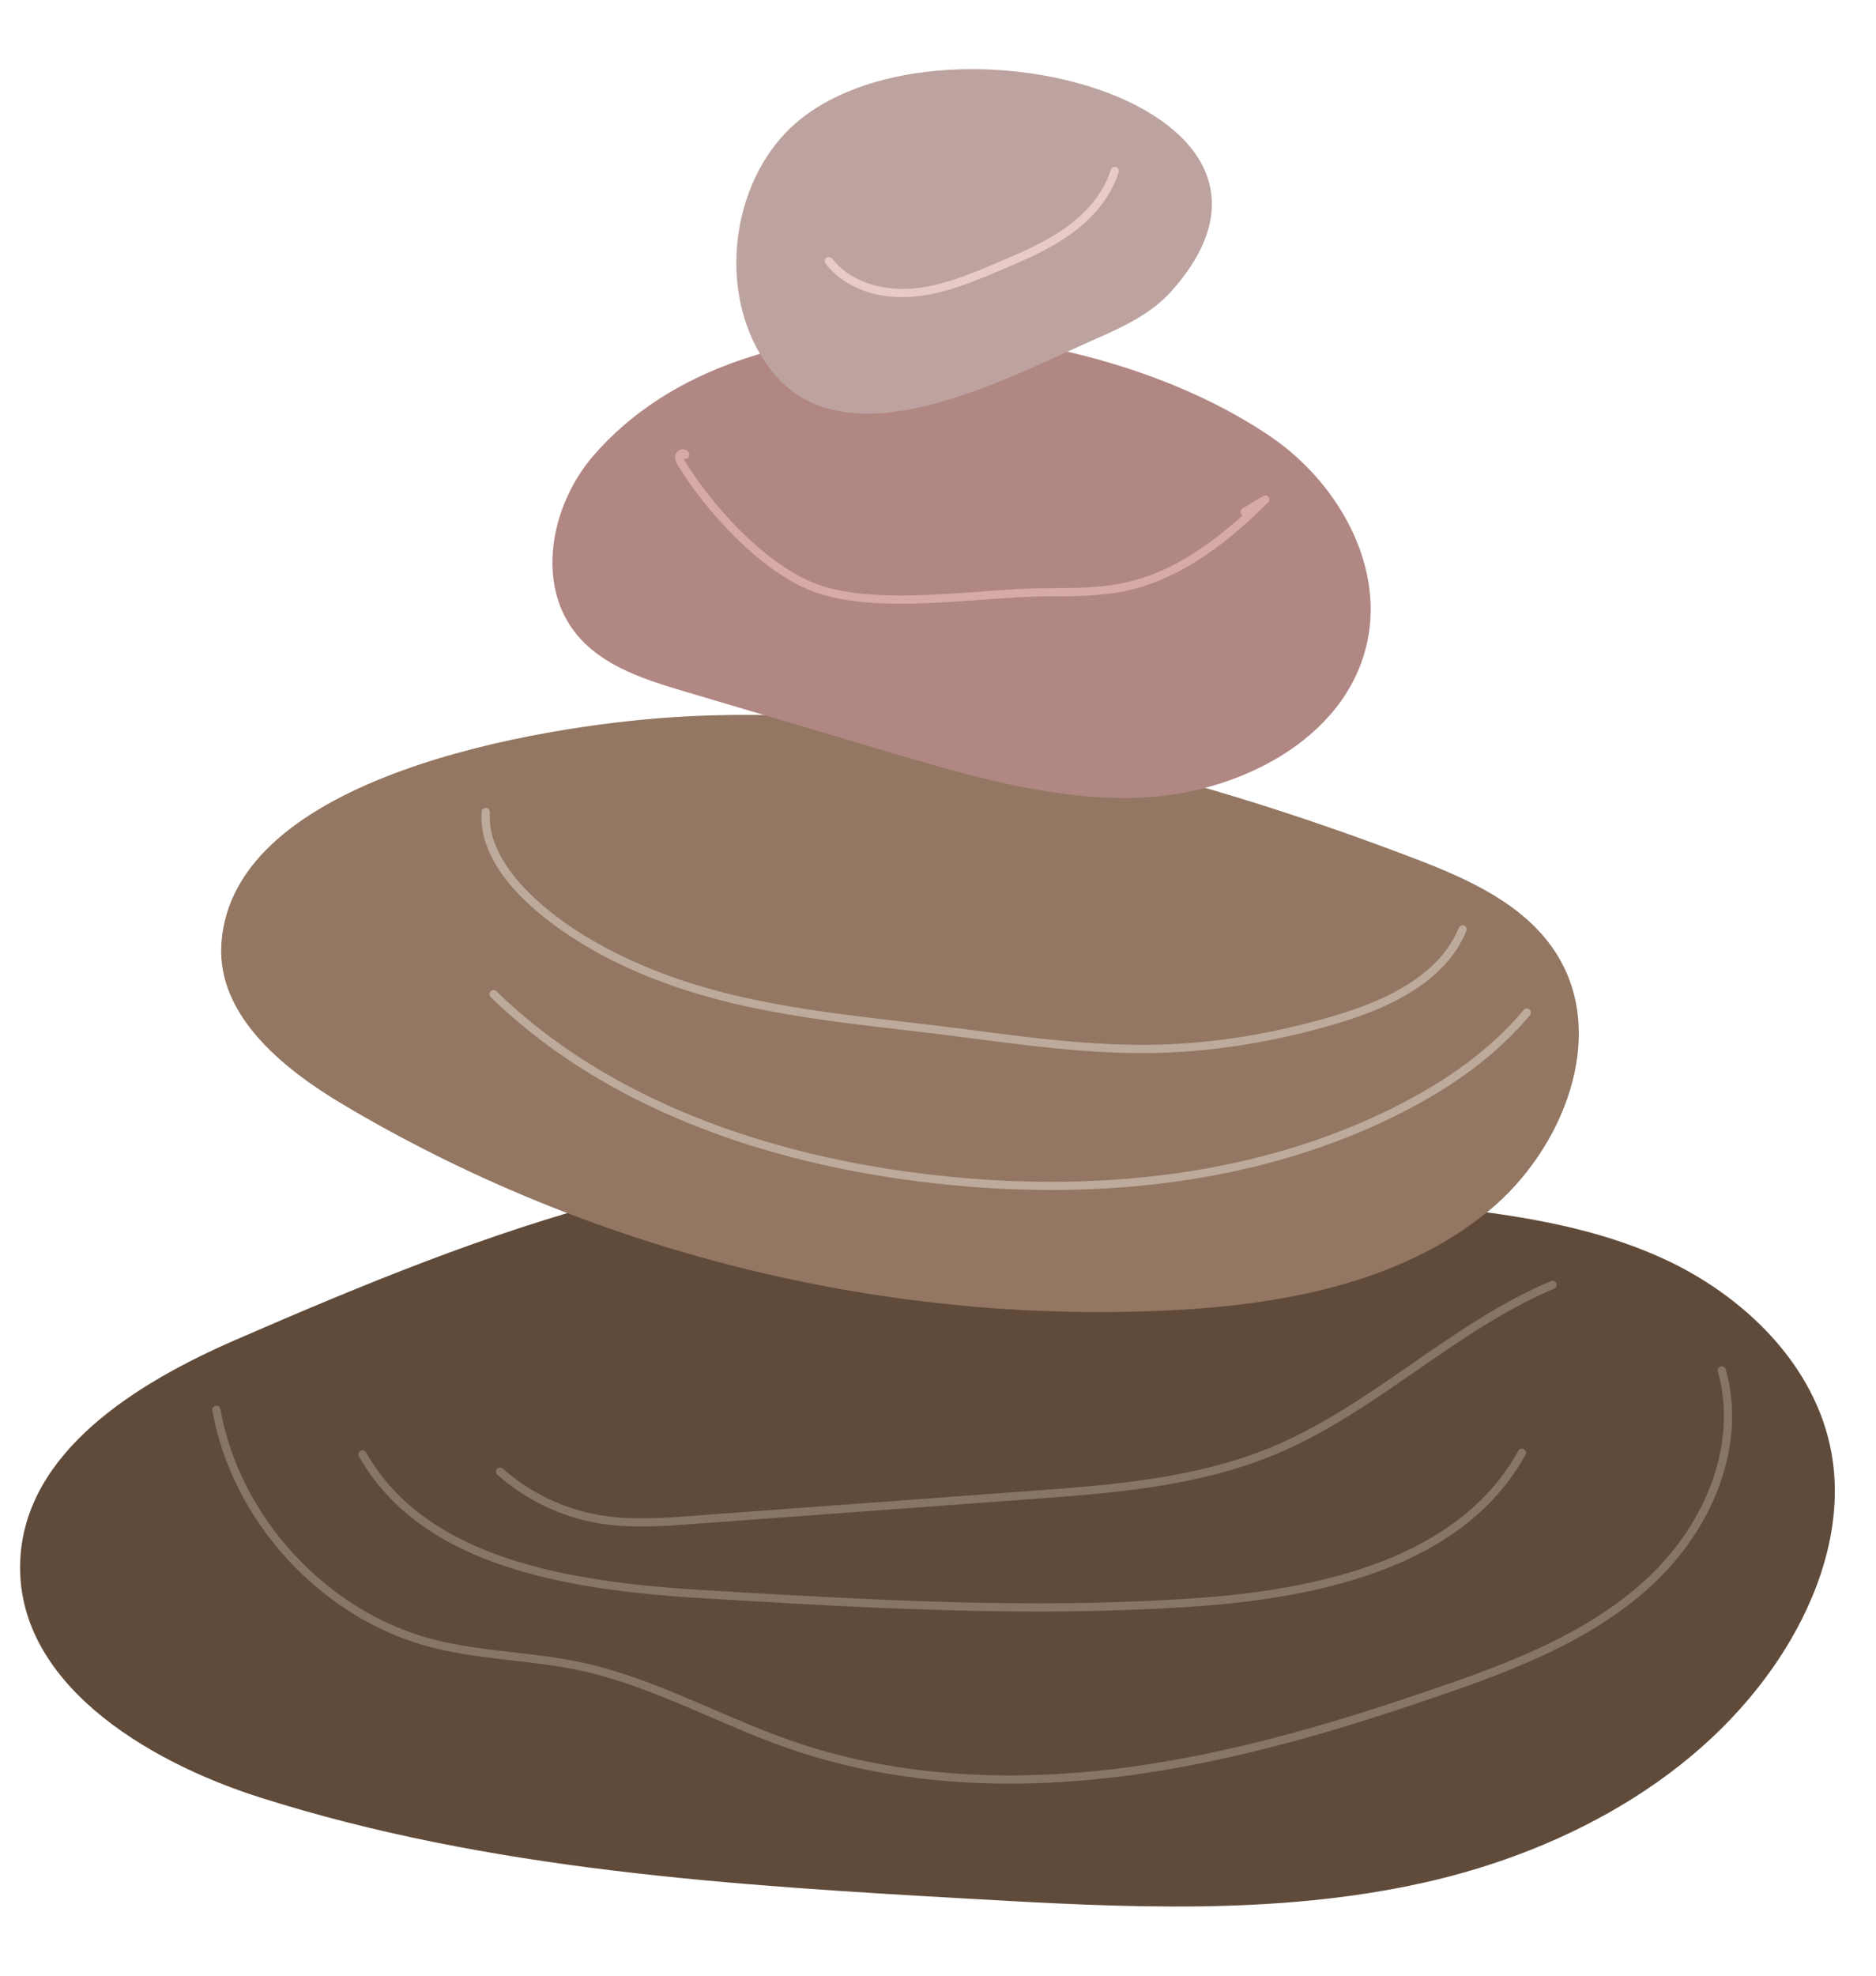 <?xml version="1.0" encoding="utf-8"?>
<!-- Generator: Adobe Illustrator 16.0.0, SVG Export Plug-In . SVG Version: 6.00 Build 0)  -->
<!DOCTYPE svg PUBLIC "-//W3C//DTD SVG 1.0//EN" "http://www.w3.org/TR/2001/REC-SVG-20010904/DTD/svg10.dtd">
<svg version="1.0" id="圖層_1" xmlns="http://www.w3.org/2000/svg" xmlns:xlink="http://www.w3.org/1999/xlink" x="0px" y="0px"
	 width="95px" height="100px" viewBox="0 0 95 100" style="enable-background:new 0 0 95 100;" xml:space="preserve">
<g>
	<path style="fill:#604B3A;" d="M11.926,67.82c-5.034,2.189-10.648,5.661-10.9,11.146c-0.28,6.13,6.286,10.152,12.135,12.011
		c11.621,3.694,23.942,4.451,36.118,5.14c7.613,0.432,15.341,0.839,22.787-0.817c7.443-1.656,14.695-5.667,18.574-12.233
		c1.68-2.844,2.684-6.215,2.115-9.469c-0.783-4.496-4.461-8.056-8.619-9.933c-4.16-1.877-8.793-2.353-13.336-2.804
		c-6.447-0.641-12.897-1.282-19.343-1.923C37.033,57.505,24.952,62.157,11.926,67.82z"/>
	<path style="fill:#877565;" d="M52.56,81.569c-5.686,0-11.372-0.338-16.934-0.669c-6.85-0.407-14.277-1.58-17.449-7.183
		c-0.058-0.1-0.023-0.226,0.076-0.283c0.103-0.057,0.228-0.021,0.283,0.079c3.075,5.43,10.377,6.572,17.116,6.972
		c8.214,0.488,16.705,0.995,25.05,0.397c8.445-0.605,13.738-3.041,16.187-7.447c0.057-0.102,0.18-0.137,0.283-0.081
		c0.1,0.056,0.137,0.183,0.08,0.282c-2.521,4.539-7.926,7.043-16.521,7.659C58.019,81.491,55.289,81.569,52.56,81.569z"/>
	<path style="fill:#937762;" d="M11.208,47.823c-0.2,3.551,3.073,6.242,6.128,8.061c12.438,7.404,27.06,11.086,41.52,10.459
		c5.852-0.254,11.981-1.33,16.516-5.041c3.809-3.117,6.076-8.893,3.436-13.044c-1.57-2.47-4.43-3.755-7.164-4.799
		c-11.581-4.425-25.028-7.959-37.518-7.161C27.453,36.725,11.69,39.258,11.208,47.823z"/>
	<path style="fill:#BDAA9B;" d="M57.828,53.302c-2.95,0-5.903-0.39-8.77-0.767c-1.085-0.144-2.166-0.27-3.241-0.395
		c-5.356-0.624-10.416-1.212-15.256-3.756c-1.51-0.794-6.423-3.668-6.171-7.302c0.009-0.114,0.112-0.203,0.222-0.192
		c0.114,0.007,0.202,0.107,0.194,0.222c-0.188,2.688,2.949,5.329,5.95,6.905c4.769,2.509,9.791,3.093,15.108,3.711
		c1.077,0.126,2.162,0.251,3.248,0.396c3.093,0.408,6.286,0.819,9.458,0.755c2.912-0.069,5.937-0.561,8.994-1.463
		c3.432-1.012,5.496-2.469,6.309-4.454c0.043-0.105,0.164-0.158,0.27-0.114c0.107,0.044,0.156,0.165,0.113,0.271
		c-0.863,2.108-3.014,3.645-6.576,4.695c-3.088,0.911-6.15,1.41-9.099,1.48C58.329,53.298,58.078,53.302,57.828,53.302z"/>
	<path style="fill:#B18784;" d="M64.338,22.095c-9.078-6.177-26.549-8.025-34.311,0.996c-2.138,2.487-2.91,6.481-0.83,9.017
		c1.329,1.62,3.463,2.295,5.472,2.891c3.436,1.019,6.872,2.037,10.307,3.056c4.083,1.21,8.248,2.433,12.507,2.329
		c5.094-0.125,10.69-2.913,11.756-7.896C70.09,28.512,67.696,24.382,64.338,22.095z"/>
	<path style="fill:#D6ABA7;" d="M45.61,30.556c-1.681,0-3.284-0.156-4.567-0.669c-2.588-1.036-5.295-4.009-6.715-6.333
		c-0.066-0.11-0.19-0.314-0.12-0.539c0.047-0.154,0.205-0.268,0.373-0.271c0.162-0.005,0.27,0.079,0.317,0.21
		c0.037,0.108-0.02,0.226-0.127,0.264c-0.054,0.021-0.112,0.017-0.161-0.009c0.021,0.044,0.055,0.101,0.073,0.13
		c1.384,2.266,4.015,5.162,6.516,6.162c2.24,0.9,5.574,0.655,8.517,0.44c1.22-0.089,2.376-0.174,3.384-0.174
		c1.298,0,2.642,0,3.931-0.289c2.336-0.524,4.314-1.963,5.89-3.39c-0.025-0.017-0.051-0.04-0.068-0.068
		c-0.059-0.098-0.027-0.226,0.072-0.285l1.039-0.629c0.09-0.055,0.205-0.035,0.271,0.05c0.064,0.083,0.057,0.201-0.018,0.275
		c-1.746,1.723-4.13,3.786-7.096,4.453c-1.334,0.299-2.7,0.299-4.021,0.299c-0.993,0-2.141,0.083-3.354,0.173
		C48.403,30.452,46.981,30.556,45.61,30.556z"/>
	<path style="fill:#BDA39F;" d="M55.629,17.091c1.343-0.589,2.704-1.248,3.681-2.34c8.75-9.768-12.802-15.066-19.532-8.024
		c-2.863,2.995-3.409,8.397-0.841,11.87C42.697,23.686,50.828,19.197,55.629,17.091z"/>
	<path style="fill:#877565;" d="M51.123,90.279c-4.003,0-7.723-0.585-11.106-1.75c-1.386-0.478-2.758-1.068-4.082-1.639
		c-2.122-0.914-4.314-1.858-6.598-2.345c-1.114-0.238-2.271-0.371-3.393-0.499c-1.362-0.157-2.771-0.319-4.125-0.67
		c-5.523-1.433-10.074-6.361-11.065-11.982c-0.02-0.113,0.055-0.221,0.168-0.24c0.109-0.023,0.22,0.056,0.24,0.168
		c0.965,5.466,5.389,10.258,10.76,11.652c1.327,0.345,2.722,0.505,4.07,0.66c1.13,0.13,2.298,0.264,3.433,0.506
		c2.322,0.495,4.533,1.447,6.674,2.369c1.317,0.567,2.681,1.154,4.054,1.627c4.838,1.666,10.376,2.13,16.465,1.377
		c5.883-0.729,11.481-2.478,16.178-4.092c3.707-1.274,7.572-2.743,10.516-5.44c3.229-2.958,4.674-7.104,3.676-10.56
		c-0.033-0.111,0.031-0.226,0.143-0.257c0.1-0.033,0.225,0.032,0.256,0.142c1.041,3.608-0.449,7.919-3.795,10.983
		c-3.002,2.75-6.91,4.237-10.658,5.526c-4.719,1.622-10.342,3.379-16.262,4.112C54.766,90.162,52.916,90.279,51.123,90.279z"/>
	<path style="fill:#877565;" d="M32.484,77.266c-0.72,0-1.442-0.043-2.161-0.162c-1.884-0.315-3.708-1.188-5.136-2.46
		c-0.087-0.077-0.095-0.208-0.019-0.293c0.078-0.086,0.21-0.096,0.295-0.017c1.369,1.22,3.12,2.059,4.928,2.359
		c1.563,0.263,3.174,0.144,4.733,0.027l17.02-1.252c4.136-0.305,8.414-0.62,12.305-2.246c2.512-1.051,4.809-2.64,7.027-4.177
		c2.227-1.541,4.529-3.135,7.066-4.202c0.109-0.043,0.227,0.006,0.273,0.111c0.043,0.106-0.006,0.228-0.111,0.272
		c-2.498,1.05-4.781,2.631-6.99,4.161c-2.238,1.549-4.553,3.151-7.105,4.218c-3.954,1.653-8.267,1.97-12.436,2.277l-17.021,1.252
		C34.276,77.199,33.382,77.266,32.484,77.266z"/>
	<path style="fill:#BDAA9B;" d="M53.228,60.232c-2.161,0-4.385-0.141-6.654-0.426c-9.112-1.142-16.623-4.368-21.722-9.333
		c-0.083-0.08-0.084-0.211-0.005-0.293c0.081-0.081,0.212-0.083,0.293-0.003c5.036,4.901,12.465,8.088,21.485,9.218
		c9.001,1.13,17.256-0.012,23.874-3.299c2.869-1.423,5.047-3.051,6.662-4.979c0.072-0.088,0.205-0.099,0.293-0.026
		c0.088,0.074,0.1,0.205,0.025,0.292c-1.652,1.973-3.875,3.637-6.795,5.085C65.665,58.959,59.719,60.232,53.228,60.232z"/>
	<path style="fill:#E8CAC8;" d="M45.688,15.042c-1.623,0-3.049-0.619-3.879-1.698c-0.068-0.09-0.051-0.222,0.039-0.292
		c0.09-0.071,0.22-0.054,0.293,0.039c0.808,1.055,2.338,1.635,3.979,1.52c1.522-0.108,2.966-0.717,4.361-1.307
		c1.184-0.499,2.407-1.015,3.466-1.769c0.815-0.578,1.877-1.559,2.306-2.945c0.033-0.107,0.144-0.169,0.259-0.137
		c0.109,0.034,0.171,0.15,0.137,0.26c-0.462,1.497-1.594,2.545-2.462,3.161c-1.095,0.779-2.34,1.305-3.542,1.813
		c-1.428,0.602-2.903,1.225-4.495,1.337C45.993,15.036,45.839,15.042,45.688,15.042z"/>
</g>
</svg>
